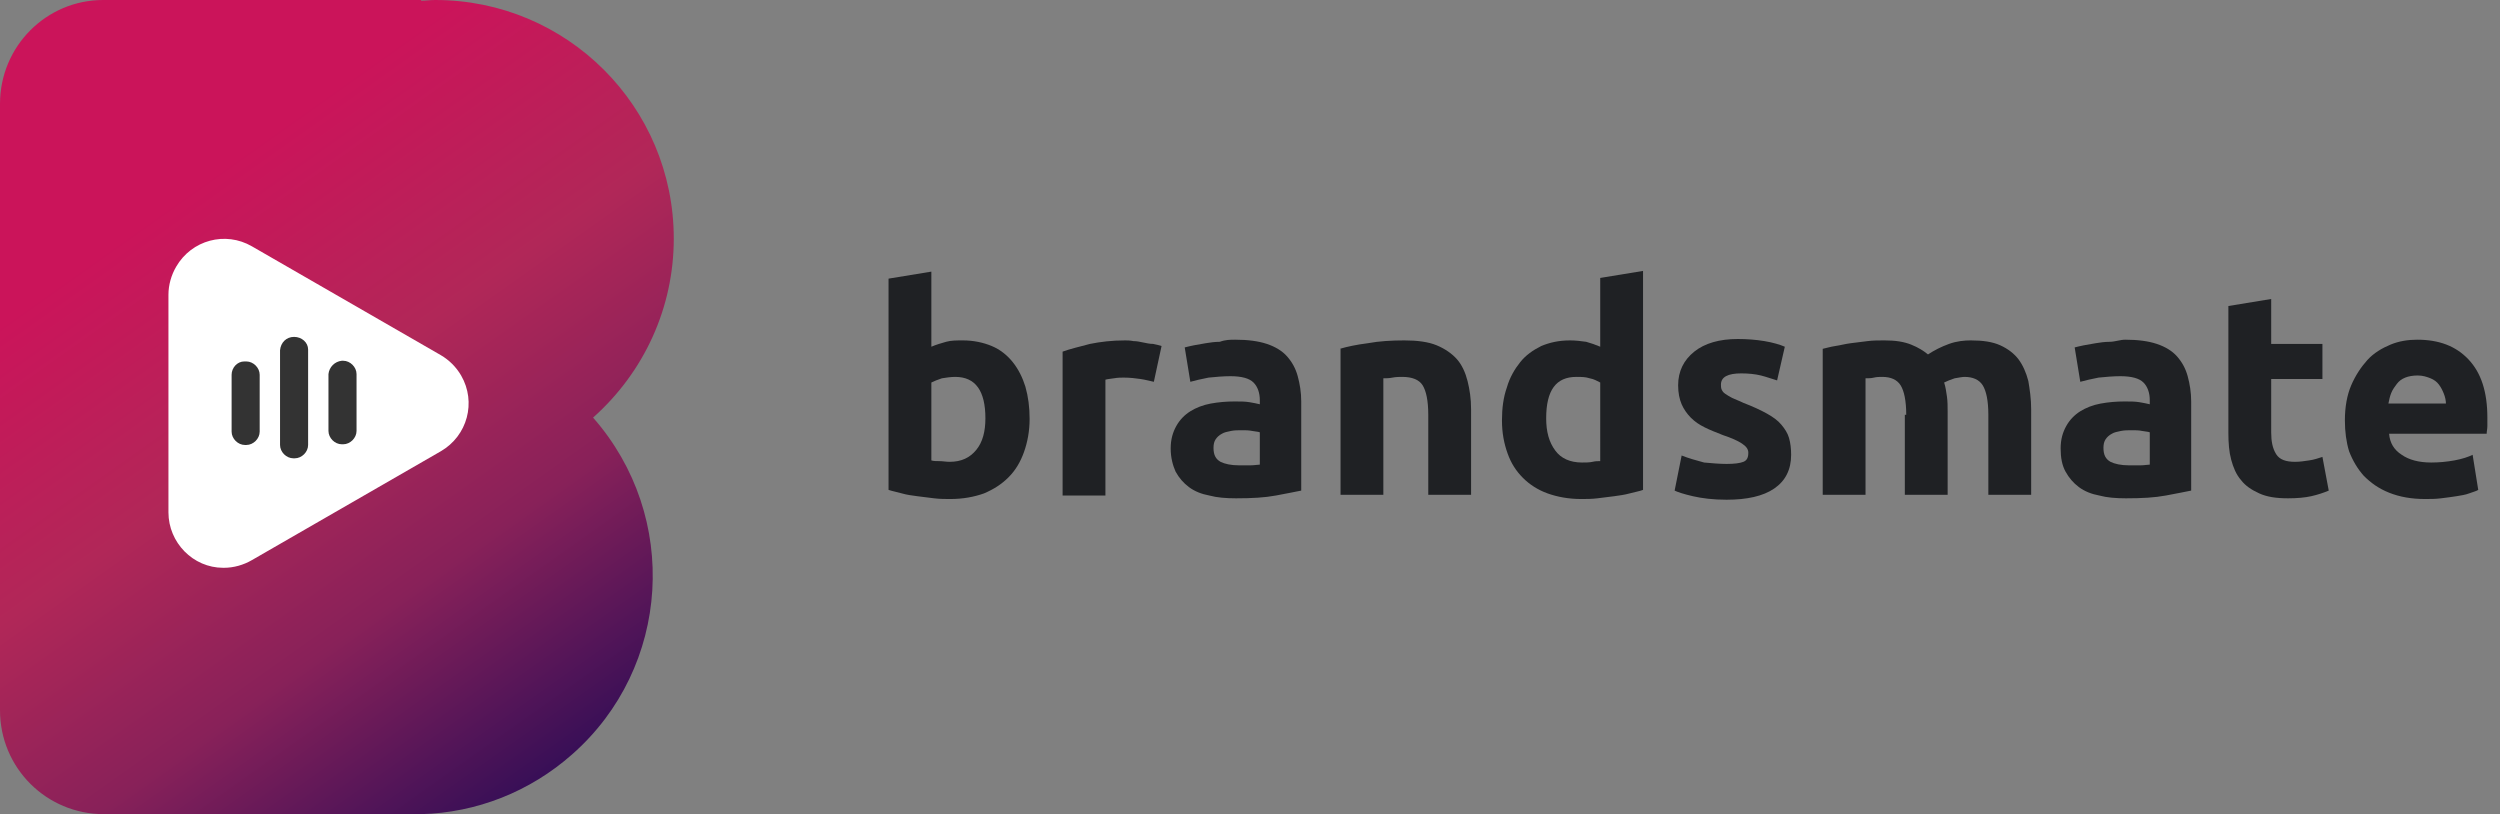 <?xml version="1.0" encoding="utf-8"?>
<!-- Generator: Adobe Illustrator 25.0.1, SVG Export Plug-In . SVG Version: 6.00 Build 0)  -->
<svg version="1.1" id="Ebene_1" xmlns="http://www.w3.org/2000/svg" xmlns:xlink="http://www.w3.org/1999/xlink" x="0px" y="0px"
	 viewBox="0 0 356.2 116" style="enable-background:new 0 0 356.2 116;" xml:space="preserve">
<rect x="0" y="0" width="356.2" height="116" fill="#808080" stroke="none"/>
<style type="text/css">
	.st0{fill:url(#SVGID_1_);}
	.st1{fill:url(#SVGID_2_);}
	.st2{fill:#FFFFFF;}
	.st3{fill:#333333;}
	.st4{enable-background:new    ;}
	.st5{fill:#1F2124;}
</style>
<linearGradient id="SVGID_1_" gradientUnits="userSpaceOnUse" x1="220.415" y1="-8077.284" x2="292.535" y2="-8179.023" gradientTransform="matrix(1 0 0 -1 -213 -8070)">
	<stop  offset="0.22" style="stop-color:#CB145A"/>
	<stop  offset="0.5" style="stop-color:#B12758"/>
	<stop  offset="0.74" style="stop-color:#882159"/>
	<stop  offset="1" style="stop-color:#380F57"/>
</linearGradient>
<path class="st0" d="M84.5,59.5c12.4,14.1,11.1,35.6-3,48c-6,5.3-13.6,8.3-21.5,8.5H14.8C6.6,116,0,109.4,0,101.2c0,0,0-0.1,0-0.1
	l0,0V14.8C0,6.6,6.6,0,14.7,0c0,0,0,0,0.1,0H60v0.1c0.7,0,1.3-0.1,2-0.1c18.8,0,34,15.2,34,34C96,43.8,91.8,53,84.5,59.5z"/>
<linearGradient id="SVGID_2_" gradientUnits="userSpaceOnUse" x1="273" y1="-8186" x2="273" y2="-8186" gradientTransform="matrix(1 0 0 -1 -213 -8070)">
	<stop  offset="0" style="stop-color:#FF6666"/>
	<stop  offset="0.22" style="stop-color:#F95A64"/>
	<stop  offset="0.62" style="stop-color:#E7395F"/>
	<stop  offset="1" style="stop-color:#D4145A"/>
</linearGradient>
<path class="st1" d="M60,116"/>
<path class="st2" d="M24,42v31c0,4.3,3.5,7.9,7.8,7.9c0,0,0.1,0,0.1,0c1.4,0,2.8-0.4,4-1.1l26.9-15.5c3.8-2.2,5.1-7,2.9-10.8
	c0,0,0,0,0,0c-0.7-1.2-1.7-2.2-2.9-2.9L35.9,35.1c-3.8-2.2-8.6-0.9-10.8,2.9c0,0,0,0,0,0C24.4,39.2,24,40.6,24,42z"/>
<path class="st3" d="M34.9,51.5h0.2c1,0,1.9,0.9,1.9,1.9v8.1c0,1-0.9,1.9-1.9,1.9h0h-0.2c-1,0-1.9-0.9-1.9-1.9v-8.1
	c0-1,0.8-1.9,1.8-1.9C34.8,51.5,34.9,51.5,34.9,51.5z"/>
<path class="st3" d="M41.9,48L41.9,48c1.1,0,2,0.8,2,1.8c0,0,0,0,0,0.1v13.5c0,1-0.9,1.9-1.9,1.9h0h-0.2c-1,0-1.9-0.9-1.9-1.9v0
	V49.9C40,48.8,40.8,48,41.9,48z"/>
<path class="st3" d="M48.7,51.4h0.2c1,0,1.9,0.9,1.9,1.9v0v8.1c0,1-0.9,1.9-1.9,1.9h0h-0.2c-1,0-1.9-0.9-1.9-1.9v0v-8.1
	C46.9,52.3,47.7,51.5,48.7,51.4z"/>
<g class="st4">
	<path class="st5" d="M146.7,59.7c0,1.7-0.3,3.3-0.8,4.7c-0.5,1.4-1.2,2.6-2.2,3.6c-1,1-2.1,1.7-3.5,2.3c-1.4,0.5-3,0.8-4.8,0.8
		c-0.7,0-1.5,0-2.3-0.1c-0.8-0.1-1.6-0.2-2.4-0.3s-1.5-0.2-2.2-0.4c-0.7-0.2-1.3-0.3-1.9-0.5V39.7l6.1-1v10.7
		c0.7-0.3,1.4-0.5,2.1-0.7c0.7-0.2,1.5-0.2,2.4-0.2c1.5,0,2.9,0.3,4.1,0.8c1.2,0.5,2.2,1.3,3,2.3c0.8,1,1.4,2.2,1.8,3.5
		C146.5,56.5,146.7,58,146.7,59.7z M140.4,59.6c0-3.9-1.4-5.9-4.3-5.9c-0.6,0-1.3,0.1-1.9,0.2c-0.6,0.2-1.1,0.4-1.5,0.6v11.1
		c0.3,0.1,0.7,0.1,1.1,0.1c0.5,0,1,0.1,1.5,0.1c1.7,0,2.9-0.6,3.8-1.7C140,63,140.4,61.5,140.4,59.6z"/>
</g>
<g class="st4">
	<path class="st5" d="M164.4,54.4c-0.5-0.1-1.2-0.3-1.9-0.4c-0.7-0.1-1.5-0.2-2.4-0.2c-0.4,0-0.8,0-1.4,0.1s-0.9,0.1-1.2,0.2v16.5
		h-6.1V50.1c1.1-0.4,2.4-0.7,3.9-1.1c1.5-0.3,3.1-0.5,5-0.5c0.3,0,0.7,0,1.2,0.1c0.5,0,0.9,0.1,1.4,0.2c0.5,0.1,0.9,0.2,1.4,0.2
		c0.5,0.1,0.9,0.2,1.2,0.3L164.4,54.4z"/>
</g>
<g class="st4">
	<path class="st5" d="M176,48.4c1.8,0,3.3,0.2,4.5,0.6c1.2,0.4,2.2,1,2.9,1.8c0.7,0.8,1.2,1.7,1.5,2.8c0.3,1.1,0.5,2.3,0.5,3.6v12.7
		c-0.9,0.2-2.1,0.4-3.6,0.7c-1.6,0.3-3.4,0.4-5.7,0.4c-1.4,0-2.7-0.1-3.8-0.4c-1.1-0.2-2.1-0.6-2.9-1.2s-1.4-1.3-1.9-2.2
		c-0.4-0.9-0.7-2-0.7-3.3c0-1.3,0.3-2.3,0.8-3.2c0.5-0.9,1.2-1.6,2-2.1c0.8-0.5,1.8-0.9,2.9-1.1c1.1-0.2,2.2-0.3,3.4-0.3
		c0.8,0,1.5,0,2.1,0.1c0.6,0.1,1.1,0.2,1.5,0.3v-0.6c0-1-0.3-1.9-0.9-2.5c-0.6-0.6-1.7-0.9-3.3-0.9c-1,0-2.1,0.1-3.1,0.2
		c-1,0.2-1.9,0.4-2.6,0.6l-0.8-4.9c0.4-0.1,0.8-0.2,1.3-0.3c0.5-0.1,1.1-0.2,1.7-0.3c0.6-0.1,1.3-0.2,2-0.2
		C174.6,48.4,175.3,48.4,176,48.4z M176.5,66.3c0.6,0,1.2,0,1.7,0c0.5,0,1-0.1,1.3-0.1v-4.6c-0.2-0.1-0.6-0.1-1.1-0.2
		c-0.5-0.1-0.9-0.1-1.4-0.1c-0.6,0-1.1,0-1.6,0.1c-0.5,0.1-1,0.2-1.3,0.4c-0.4,0.2-0.7,0.5-0.9,0.8c-0.2,0.3-0.3,0.7-0.3,1.2
		c0,1,0.3,1.6,1,2C174.5,66.1,175.4,66.3,176.5,66.3z"/>
	<path class="st5" d="M190.9,49.7c1-0.3,2.4-0.6,4-0.8c1.6-0.3,3.4-0.4,5.2-0.4c1.8,0,3.4,0.2,4.6,0.7c1.2,0.5,2.2,1.2,2.9,2
		s1.2,1.9,1.5,3.1c0.3,1.2,0.5,2.5,0.5,4v12.2h-6.1V59.1c0-2-0.3-3.4-0.8-4.2c-0.5-0.8-1.5-1.2-2.9-1.2c-0.4,0-0.9,0-1.4,0.1
		s-0.9,0.1-1.3,0.1v16.6h-6.1V49.7z"/>
	<path class="st5" d="M234.1,69.8c-0.5,0.2-1.2,0.3-1.9,0.5c-0.7,0.2-1.5,0.3-2.2,0.4s-1.6,0.2-2.4,0.3c-0.8,0.1-1.6,0.1-2.3,0.1
		c-1.8,0-3.4-0.3-4.8-0.8c-1.4-0.5-2.6-1.3-3.5-2.2c-1-1-1.7-2.1-2.2-3.5c-0.5-1.4-0.8-2.9-0.8-4.7c0-1.7,0.2-3.3,0.7-4.7
		c0.4-1.4,1.1-2.6,1.9-3.6c0.8-1,1.8-1.7,3-2.3c1.2-0.5,2.5-0.8,4.1-0.8c0.8,0,1.6,0.1,2.3,0.2c0.7,0.2,1.3,0.4,2,0.7v-9.8l6.1-1
		V69.8z M220.3,59.6c0,1.9,0.4,3.4,1.3,4.6c0.8,1.1,2.1,1.7,3.8,1.7c0.5,0,1.1,0,1.5-0.1s0.8-0.1,1.1-0.1V54.5
		c-0.4-0.2-0.9-0.5-1.5-0.6c-0.6-0.2-1.2-0.2-1.9-0.2C221.7,53.7,220.3,55.6,220.3,59.6z"/>
	<path class="st5" d="M246,66.1c1.1,0,1.9-0.1,2.4-0.3s0.7-0.6,0.7-1.3c0-0.5-0.3-0.9-0.9-1.3s-1.5-0.8-2.7-1.2
		c-1-0.4-1.8-0.7-2.6-1.1c-0.8-0.4-1.4-0.8-2-1.4c-0.5-0.5-1-1.2-1.3-1.9c-0.3-0.7-0.5-1.6-0.5-2.7c0-2,0.8-3.6,2.3-4.8
		c1.5-1.2,3.6-1.8,6.2-1.8c1.3,0,2.6,0.1,3.8,0.3c1.2,0.2,2.2,0.5,2.9,0.8l-1.1,4.8c-0.7-0.2-1.5-0.5-2.3-0.7s-1.8-0.3-2.8-0.3
		c-1.9,0-2.9,0.5-2.9,1.6c0,0.2,0,0.5,0.1,0.7c0.1,0.2,0.2,0.4,0.5,0.6s0.6,0.4,1,0.6c0.4,0.2,1,0.4,1.6,0.7c1.3,0.5,2.4,1,3.3,1.5
		c0.9,0.5,1.6,1,2.1,1.6s0.9,1.2,1.1,1.9s0.3,1.5,0.3,2.4c0,2.1-0.8,3.7-2.4,4.8c-1.6,1.1-3.9,1.6-6.8,1.6c-1.9,0-3.5-0.2-4.8-0.5
		c-1.3-0.3-2.2-0.6-2.6-0.8l1-5c1,0.4,2.1,0.7,3.2,1C243.9,66,245,66.1,246,66.1z"/>
	<path class="st5" d="M271.6,59.1c0-2-0.3-3.4-0.8-4.2c-0.5-0.8-1.4-1.2-2.6-1.2c-0.4,0-0.8,0-1.2,0.1s-0.8,0.1-1.2,0.1v16.6h-6.1
		V49.7c0.5-0.1,1.1-0.3,1.8-0.4c0.7-0.1,1.4-0.3,2.2-0.4c0.8-0.1,1.6-0.2,2.4-0.3c0.8-0.1,1.6-0.1,2.4-0.1c1.6,0,2.8,0.2,3.8,0.6
		c1,0.4,1.8,0.9,2.4,1.4c0.9-0.6,1.9-1.1,3-1.5c1.1-0.4,2.2-0.5,3.1-0.5c1.7,0,3.1,0.2,4.2,0.7c1.1,0.5,2,1.2,2.6,2s1.1,1.9,1.4,3.1
		c0.2,1.2,0.4,2.5,0.4,4v12.2h-6.1V59.1c0-2-0.3-3.4-0.8-4.2s-1.4-1.2-2.6-1.2c-0.3,0-0.8,0.1-1.4,0.2c-0.6,0.2-1.1,0.4-1.5,0.6
		c0.2,0.6,0.3,1.3,0.4,2c0.1,0.7,0.1,1.4,0.1,2.2v11.8h-6.1V59.1z"/>
	<path class="st5" d="M302.8,48.4c1.8,0,3.3,0.2,4.5,0.6c1.2,0.4,2.2,1,2.9,1.8c0.7,0.8,1.2,1.7,1.5,2.8c0.3,1.1,0.5,2.3,0.5,3.6
		v12.7c-0.9,0.2-2.1,0.4-3.6,0.7c-1.6,0.3-3.4,0.4-5.7,0.4c-1.4,0-2.7-0.1-3.8-0.4c-1.1-0.2-2.1-0.6-2.9-1.2
		c-0.8-0.6-1.4-1.3-1.9-2.2s-0.7-2-0.7-3.3c0-1.3,0.3-2.3,0.8-3.2s1.2-1.6,2-2.1c0.8-0.5,1.8-0.9,2.9-1.1c1.1-0.2,2.2-0.3,3.4-0.3
		c0.8,0,1.5,0,2.1,0.1c0.6,0.1,1.1,0.2,1.5,0.3v-0.6c0-1-0.3-1.9-0.9-2.5c-0.6-0.6-1.7-0.9-3.3-0.9c-1,0-2.1,0.1-3.1,0.2
		c-1,0.2-1.9,0.4-2.6,0.6l-0.8-4.9c0.4-0.1,0.8-0.2,1.3-0.3c0.5-0.1,1.1-0.2,1.7-0.3c0.6-0.1,1.3-0.2,2-0.2S302.1,48.4,302.8,48.4z
		 M303.3,66.3c0.6,0,1.2,0,1.7,0s1-0.1,1.3-0.1v-4.6c-0.2-0.1-0.6-0.1-1.1-0.2s-0.9-0.1-1.4-0.1c-0.6,0-1.1,0-1.6,0.1
		s-1,0.2-1.3,0.4c-0.4,0.2-0.7,0.5-0.9,0.8s-0.3,0.7-0.3,1.2c0,1,0.3,1.6,1,2C301.3,66.1,302.2,66.3,303.3,66.3z"/>
</g>
<g class="st4">
	<path class="st5" d="M317.5,43.6l6.1-1V49h7.3V54h-7.3v7.6c0,1.3,0.2,2.3,0.7,3.1c0.5,0.8,1.4,1.1,2.7,1.1c0.7,0,1.3-0.1,2-0.2
		c0.7-0.1,1.3-0.3,1.9-0.5l0.9,4.8c-0.7,0.3-1.6,0.6-2.5,0.8c-0.9,0.2-2,0.3-3.3,0.3c-1.7,0-3-0.2-4.1-0.7c-1.1-0.5-2-1.1-2.6-1.9
		c-0.7-0.8-1.1-1.8-1.4-2.9s-0.4-2.4-0.4-3.8V43.6z"/>
</g>
<g class="st4">
	<path class="st5" d="M334.1,59.9c0-1.9,0.3-3.6,0.9-5c0.6-1.4,1.4-2.6,2.3-3.6s2.1-1.7,3.3-2.2c1.2-0.5,2.5-0.7,3.8-0.7
		c3.1,0,5.5,0.9,7.3,2.8c1.8,1.9,2.7,4.6,2.7,8.3c0,0.4,0,0.7,0,1.2c0,0.4-0.1,0.8-0.1,1.1h-13.9c0.1,1.3,0.7,2.3,1.8,3
		c1,0.7,2.4,1.1,4.2,1.1c1.1,0,2.2-0.1,3.3-0.3s2-0.5,2.6-0.8l0.8,5c-0.3,0.2-0.8,0.3-1.3,0.5c-0.5,0.2-1.2,0.3-1.8,0.4
		s-1.4,0.2-2.2,0.3c-0.8,0.1-1.5,0.1-2.3,0.1c-1.9,0-3.6-0.3-5.1-0.9s-2.6-1.4-3.6-2.4c-0.9-1-1.6-2.2-2.1-3.5
		C334.3,63,334.1,61.5,334.1,59.9z M348.5,57.6c0-0.5-0.1-1-0.3-1.5c-0.2-0.5-0.4-0.9-0.7-1.3c-0.3-0.4-0.7-0.7-1.2-0.9
		c-0.5-0.2-1.1-0.4-1.8-0.4c-0.7,0-1.3,0.1-1.8,0.3s-0.9,0.5-1.2,0.9c-0.3,0.4-0.6,0.8-0.8,1.3s-0.3,1-0.4,1.5H348.5z"/>
</g>
</svg>
